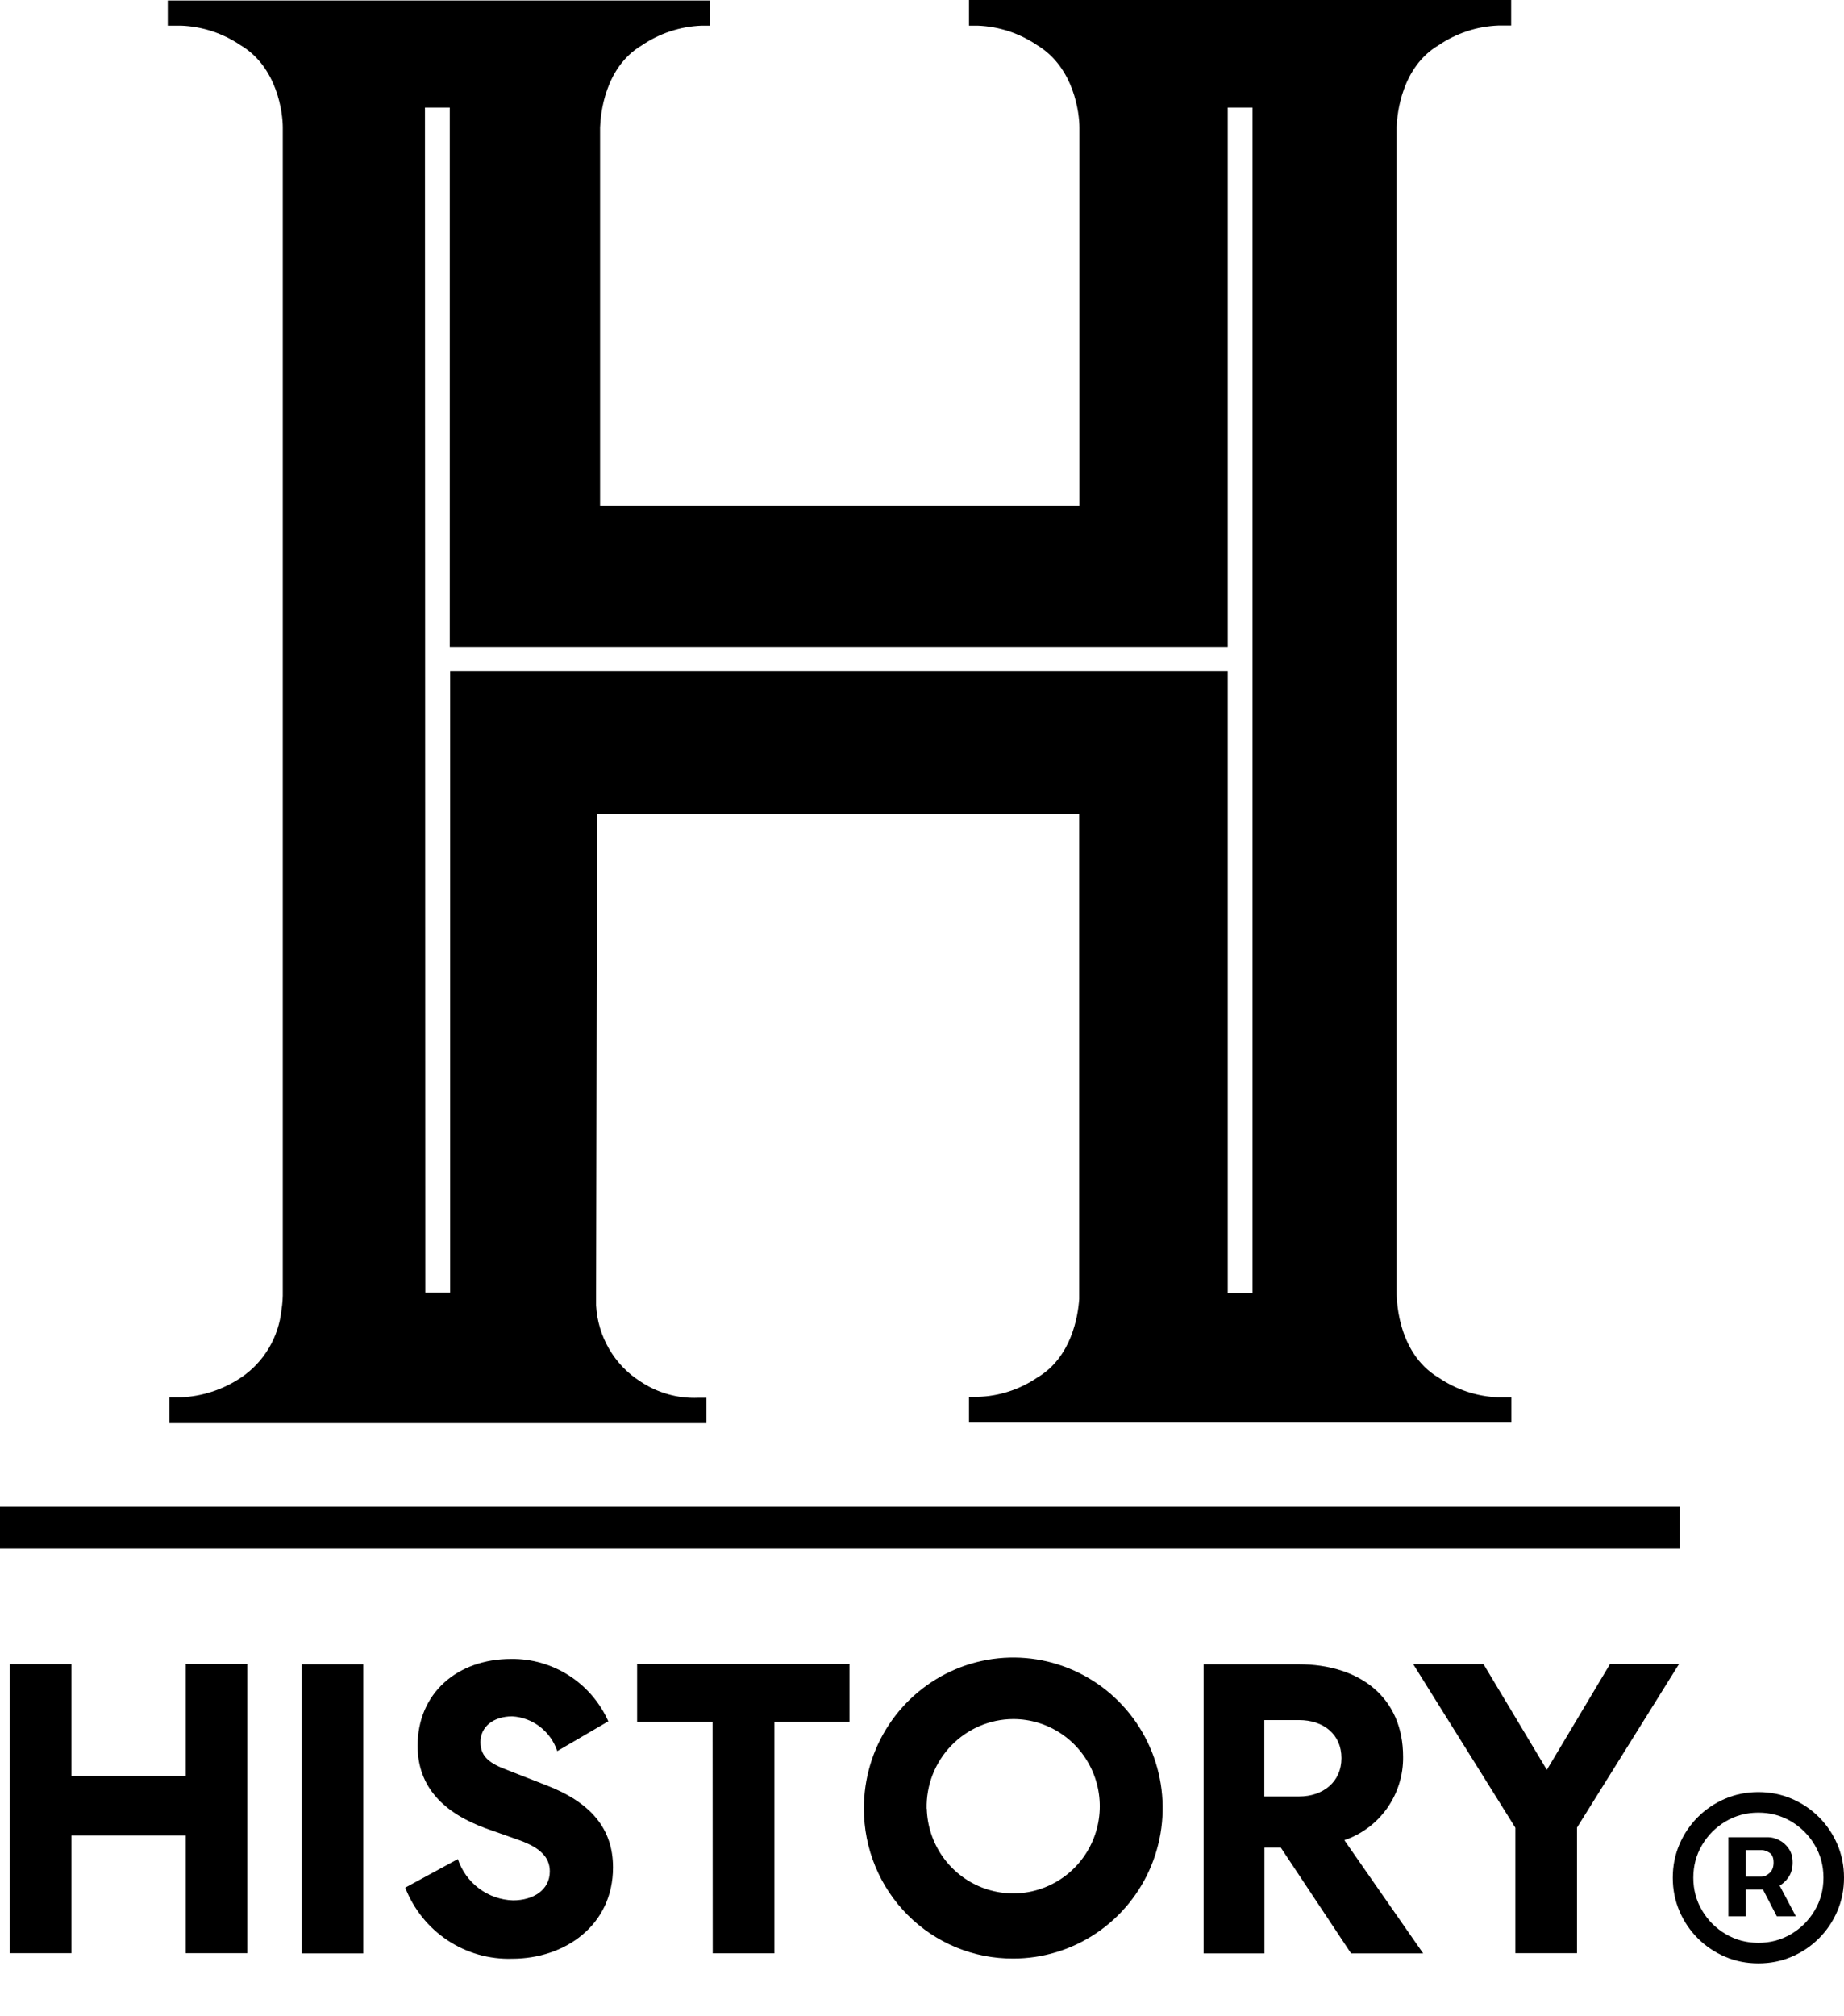 <svg width="140" height="153" viewBox="0 0 140 153" fill="none" xmlns="http://www.w3.org/2000/svg">
<path d="M12.853 107.964V106.043H13.746C15.387 105.971 16.977 105.442 18.344 104.513C19.184 103.94 19.891 103.185 20.414 102.303C20.937 101.421 21.264 100.432 21.371 99.407C21.447 98.931 21.48 98.45 21.469 97.968V9.668C21.469 8.612 21.085 5.116 18.264 3.432C16.921 2.521 15.357 2.008 13.746 1.948H13.63H12.737V0.036H53.925V1.948H53.255C51.641 2.011 50.074 2.527 48.729 3.441C45.916 5.107 45.595 8.639 45.559 9.677V11.151V12.48V38.37H81.953V12.48V9.695C81.953 8.639 81.578 5.143 78.747 3.432C77.405 2.521 75.841 2.007 74.229 1.948H73.569V0H114.73V1.939H113.838H113.748C112.133 2.002 110.567 2.518 109.221 3.432C106.418 5.089 106.069 8.612 106.034 9.649V96.357V97.978C106.034 98.15 105.918 102.602 109.239 104.559C110.579 105.468 112.14 105.982 113.748 106.043H114.748V107.964H73.569V106.007H74.22C75.838 105.965 77.411 105.457 78.756 104.541C81.364 103.002 81.846 99.862 81.935 98.587V61.765H45.327L45.256 98.05V99.07C45.321 100.231 45.658 101.359 46.239 102.36C46.821 103.361 47.628 104.206 48.595 104.823C49.902 105.705 51.449 106.145 53.015 106.079H53.622V108H12.853V107.964ZM32.291 98.096H34.175V50.923H93.212V98.123H95.096V8.166H93.212V49.084H34.148V8.166H32.264L32.291 98.096Z" fill="black"/>
<path d="M127.514 114.346H0V117.522H127.514V114.346Z" fill="black"/>
<path fill-rule="evenodd" clip-rule="evenodd" d="M67.479 130.899C66.238 132.783 65.581 134.996 65.59 137.257C65.587 138.755 65.879 140.239 66.449 141.624C67.018 143.008 67.855 144.265 68.909 145.323C69.963 146.38 71.214 147.217 72.591 147.785C73.968 148.353 75.443 148.641 76.931 148.633C79.175 148.633 81.37 147.962 83.236 146.705C85.102 145.448 86.556 143.661 87.412 141.571C88.269 139.482 88.491 137.183 88.05 134.966C87.609 132.749 86.524 130.714 84.933 129.118C83.343 127.523 81.318 126.438 79.115 126.003C76.912 125.568 74.63 125.8 72.559 126.672C70.488 127.544 68.72 129.015 67.479 130.899ZM71.556 140.881C70.813 139.818 70.397 138.557 70.362 137.257H70.352C70.333 136.373 70.489 135.495 70.81 134.672C71.132 133.85 71.613 133.1 72.225 132.467C72.838 131.834 73.569 131.33 74.377 130.985C75.185 130.64 76.053 130.46 76.931 130.457C78.222 130.458 79.485 130.842 80.561 131.561C81.637 132.28 82.478 133.303 82.98 134.501C83.482 135.699 83.623 137.02 83.384 138.298C83.145 139.576 82.537 140.755 81.636 141.687C80.736 142.619 79.582 143.263 78.32 143.539C77.058 143.815 75.744 143.709 74.54 143.237C73.337 142.764 72.3 141.945 71.556 140.881ZM41.395 135.452L38.576 134.349C37.244 133.853 36.478 133.366 36.478 132.199C36.478 131.032 37.472 130.251 38.895 130.251C39.66 130.298 40.393 130.575 41.001 131.045C41.609 131.515 42.064 132.156 42.308 132.888L46.185 130.628C45.547 129.2 44.508 127.992 43.197 127.151C41.885 126.31 40.359 125.874 38.804 125.895C34.708 125.895 31.706 128.505 31.706 132.484C31.706 135.645 33.722 137.593 36.879 138.751L39.479 139.67C41.03 140.239 41.742 140.956 41.742 142.022C41.742 143.437 40.474 144.218 38.95 144.218C38.018 144.19 37.116 143.874 36.368 143.314C35.619 142.754 35.059 141.975 34.762 141.085L30.766 143.253C31.402 144.887 32.523 146.282 33.977 147.247C35.431 148.213 37.146 148.702 38.886 148.647C42.892 148.647 46.541 146.111 46.541 141.719C46.541 138.778 44.862 136.766 41.395 135.452ZM5.421 134.781H14.098V126.281H18.779V148.225H14.098V139.293H5.421V148.225H0.741V126.29H5.421V134.781ZM27.579 148.242H22.898V126.299H27.579V148.242ZM54.102 130.674H48.372V126.281H64.494V130.674H58.791V148.234H54.111L54.102 130.674ZM98.589 126.299C103.269 126.299 106.526 128.835 106.526 133.319C106.543 134.714 106.12 136.078 105.318 137.216C104.517 138.353 103.378 139.206 102.065 139.65L108.05 148.242H102.576L97.239 140.211H95.998V148.242H91.381V126.299H98.589ZM95.989 136.333H98.626C100.45 136.333 101.846 135.23 101.846 133.421C101.846 131.61 100.478 130.535 98.626 130.535H95.989V136.333ZM122.238 126.281L117.439 134.312L112.631 126.29H107.293L115.048 138.705V148.225H119.729V138.695L127.475 126.281H122.238Z" fill="black"/>
<path d="M131.225 145.425V139.429H134.264C134.508 139.429 134.773 139.499 135.06 139.64C135.347 139.775 135.591 139.987 135.791 140.274C135.997 140.555 136.1 140.913 136.1 141.346C136.1 141.785 135.994 142.159 135.783 142.468C135.572 142.771 135.315 143.001 135.011 143.158C134.713 143.315 134.432 143.394 134.166 143.394H131.972V142.419H133.76C133.939 142.419 134.131 142.329 134.337 142.151C134.548 141.972 134.654 141.704 134.654 141.346C134.654 140.978 134.548 140.729 134.337 140.599C134.131 140.469 133.95 140.404 133.793 140.404H132.541V145.425H131.225ZM134.849 142.598L136.344 145.425H134.898L133.435 142.598H134.849ZM133.5 149C132.601 149 131.759 148.832 130.973 148.496C130.188 148.16 129.497 147.695 128.901 147.099C128.305 146.503 127.84 145.812 127.504 145.027C127.168 144.241 127 143.399 127 142.5C127 141.601 127.168 140.759 127.504 139.973C127.84 139.188 128.305 138.497 128.901 137.901C129.497 137.305 130.188 136.84 130.973 136.504C131.759 136.168 132.601 136 133.5 136C134.399 136 135.241 136.168 136.027 136.504C136.812 136.84 137.503 137.305 138.099 137.901C138.695 138.497 139.16 139.188 139.496 139.973C139.832 140.759 140 141.601 140 142.5C140 143.399 139.832 144.241 139.496 145.027C139.16 145.812 138.695 146.503 138.099 147.099C137.503 147.695 136.812 148.16 136.027 148.496C135.241 148.832 134.399 149 133.5 149ZM133.5 147.44C134.41 147.44 135.239 147.218 135.986 146.774C136.734 146.33 137.33 145.734 137.774 144.986C138.218 144.239 138.44 143.41 138.44 142.5C138.44 141.59 138.218 140.761 137.774 140.014C137.33 139.266 136.734 138.67 135.986 138.226C135.239 137.782 134.41 137.56 133.5 137.56C132.59 137.56 131.761 137.782 131.014 138.226C130.266 138.67 129.67 139.266 129.226 140.014C128.782 140.761 128.56 141.59 128.56 142.5C128.56 143.41 128.782 144.239 129.226 144.986C129.67 145.734 130.266 146.33 131.014 146.774C131.761 147.218 132.59 147.44 133.5 147.44Z" fill="black"/>
</svg>
